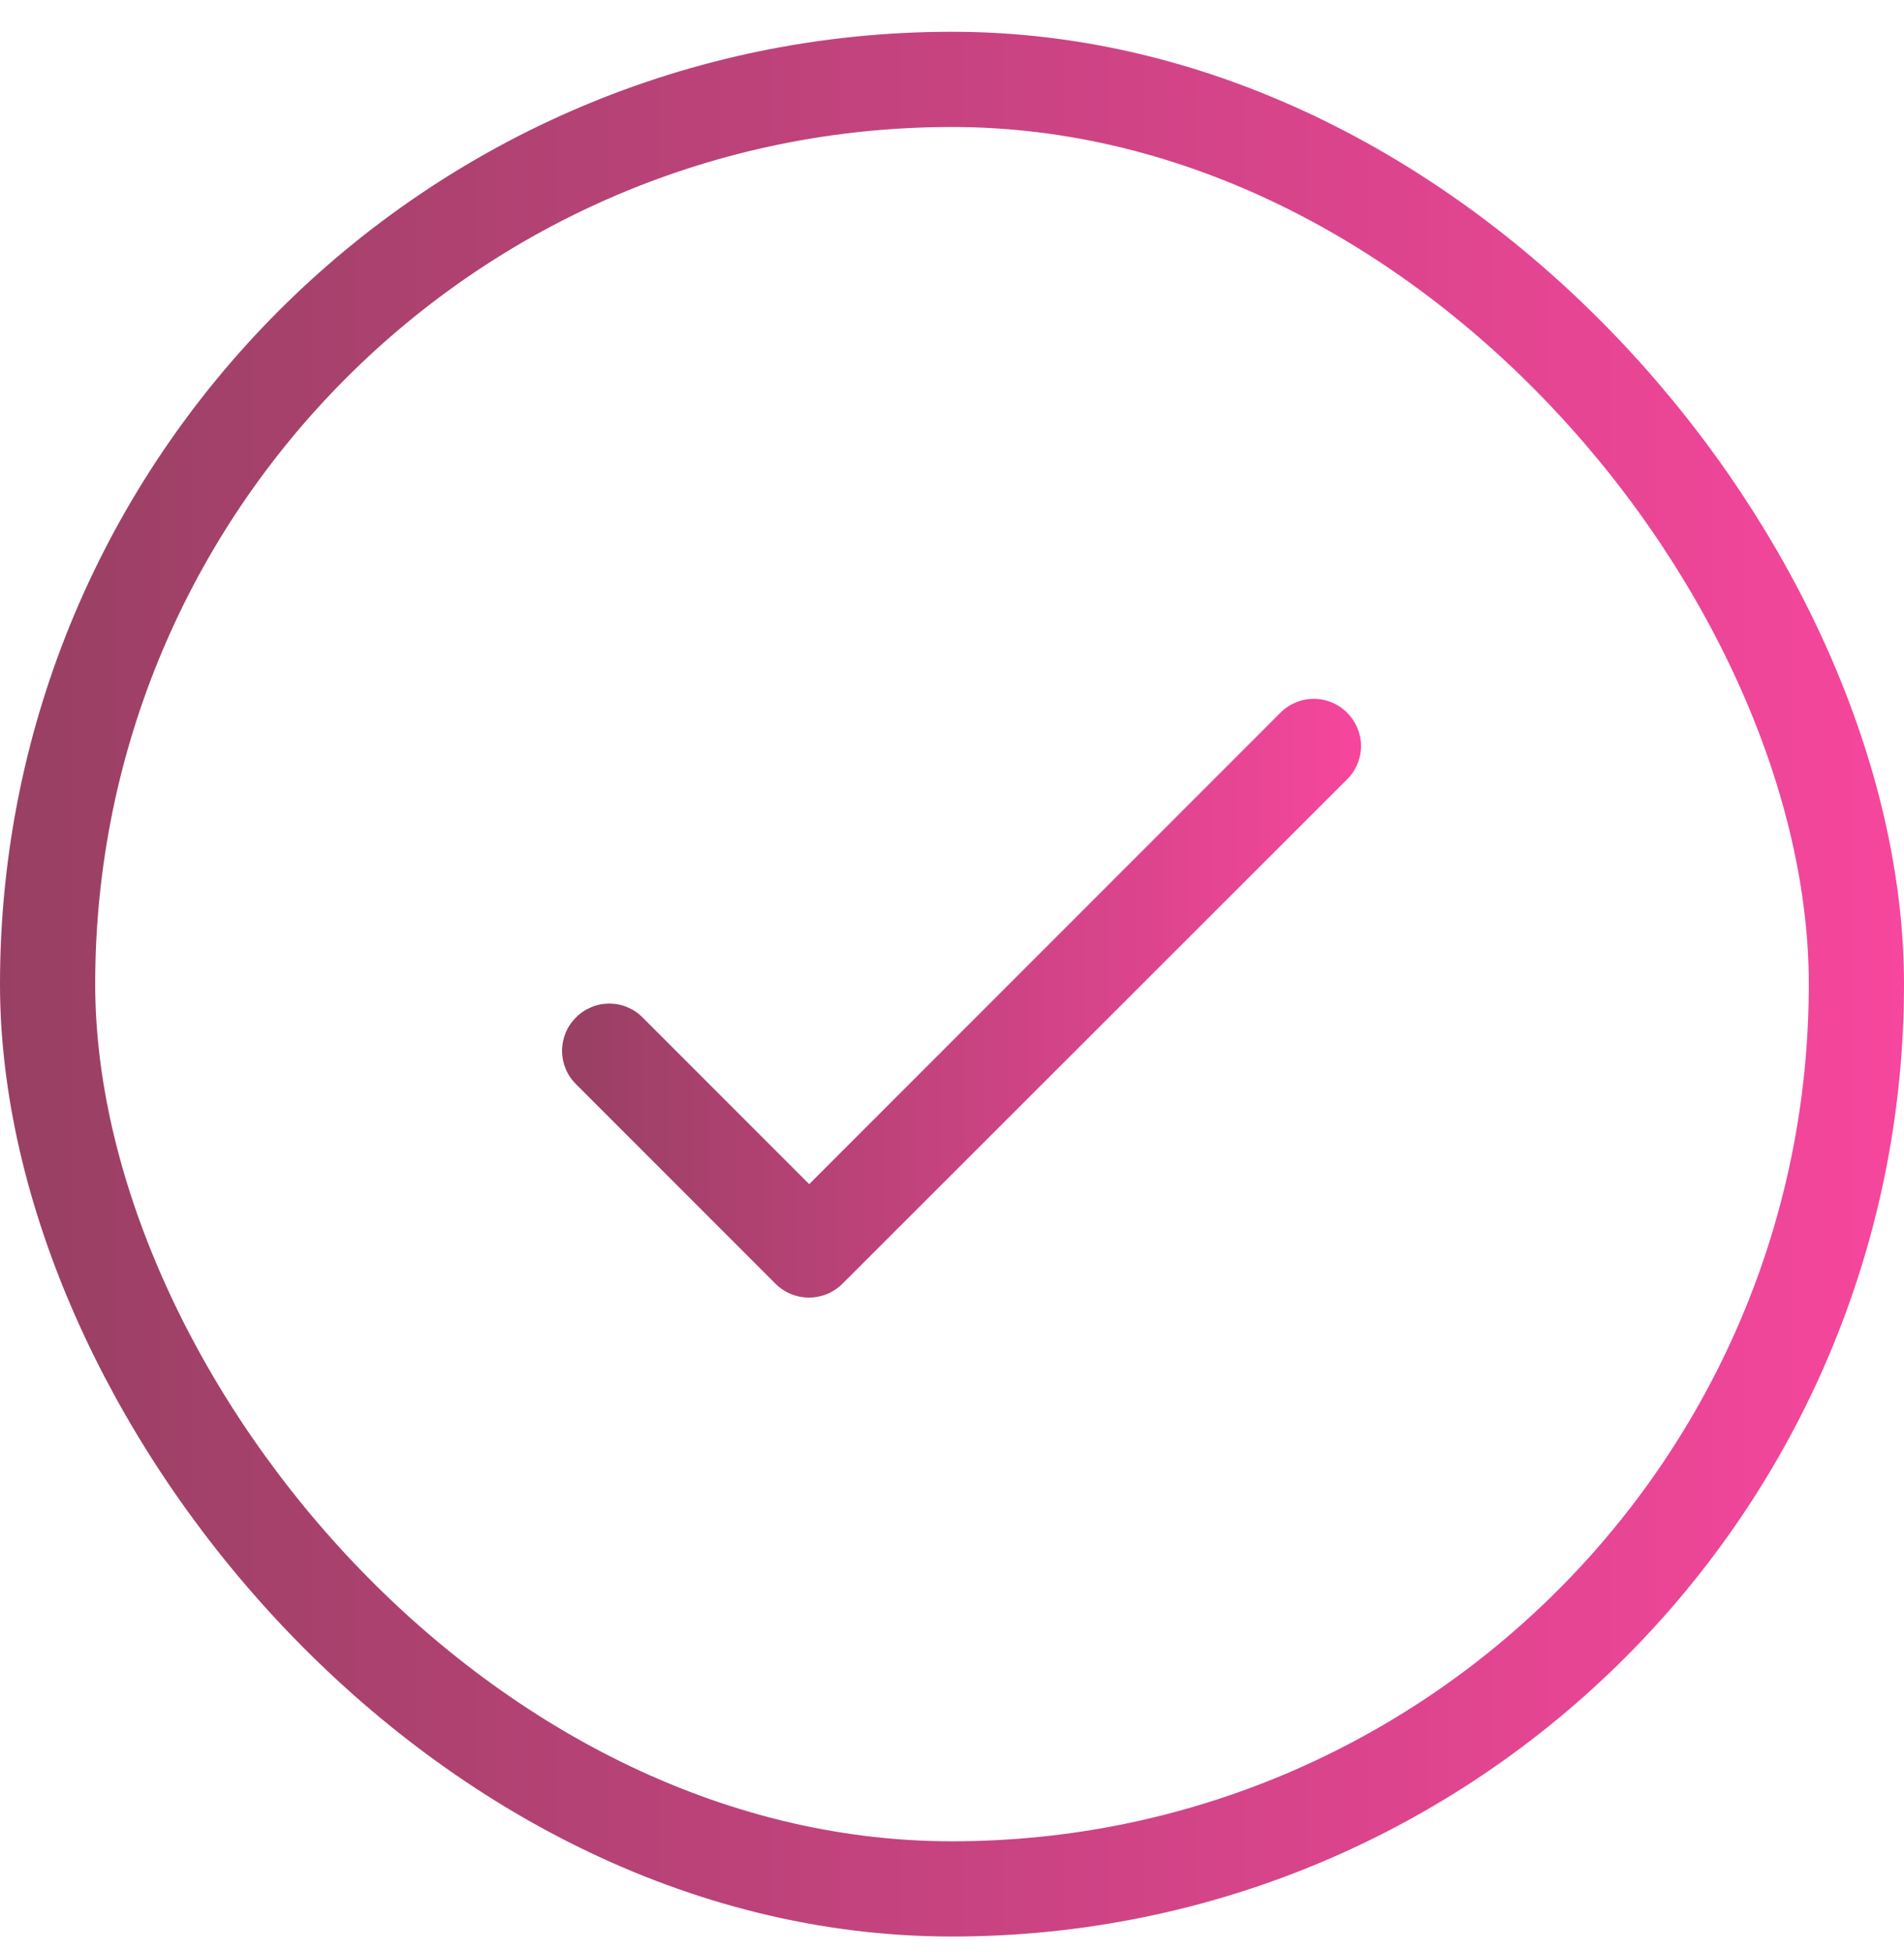 <svg width="40" height="41" viewBox="0 0 40 41" fill="none" xmlns="http://www.w3.org/2000/svg">
<path d="M17 24.867L13.5 21.367C13.409 21.274 13.3 21.201 13.179 21.151C13.059 21.1 12.93 21.075 12.8 21.075C12.67 21.075 12.541 21.1 12.421 21.151C12.301 21.201 12.192 21.274 12.1 21.367C12.007 21.459 11.934 21.567 11.884 21.688C11.834 21.808 11.808 21.937 11.808 22.067C11.808 22.197 11.834 22.326 11.884 22.446C11.934 22.567 12.007 22.675 12.1 22.767L16.29 26.957C16.68 27.347 17.31 27.347 17.7 26.957L28.3 16.367C28.393 16.276 28.466 16.166 28.516 16.046C28.567 15.926 28.593 15.797 28.593 15.667C28.593 15.537 28.567 15.408 28.516 15.288C28.466 15.168 28.393 15.059 28.3 14.967C28.209 14.874 28.099 14.801 27.979 14.751C27.859 14.7 27.73 14.675 27.6 14.675C27.47 14.675 27.341 14.7 27.221 14.751C27.101 14.801 26.992 14.874 26.9 14.967L17 24.867Z" fill="url(#paint0_linear_2_9324)"/>
<rect x="1" y="1.667" width="38" height="38" rx="19" stroke="url(#paint1_linear_2_9324)" stroke-width="2"/>
<defs>
<linearGradient id="paint0_linear_2_9324" x1="11.808" y1="20.962" x2="28.593" y2="20.962" gradientUnits="userSpaceOnUse">
<stop stop-color="#984063"/>
<stop offset="1" stop-color="#F6469D"/>
</linearGradient>
<linearGradient id="paint1_linear_2_9324" x1="0" y1="20.667" x2="40" y2="20.667" gradientUnits="userSpaceOnUse">
<stop stop-color="#984063"/>
<stop offset="1" stop-color="#F6469D"/>
</linearGradient>
</defs>
</svg>
